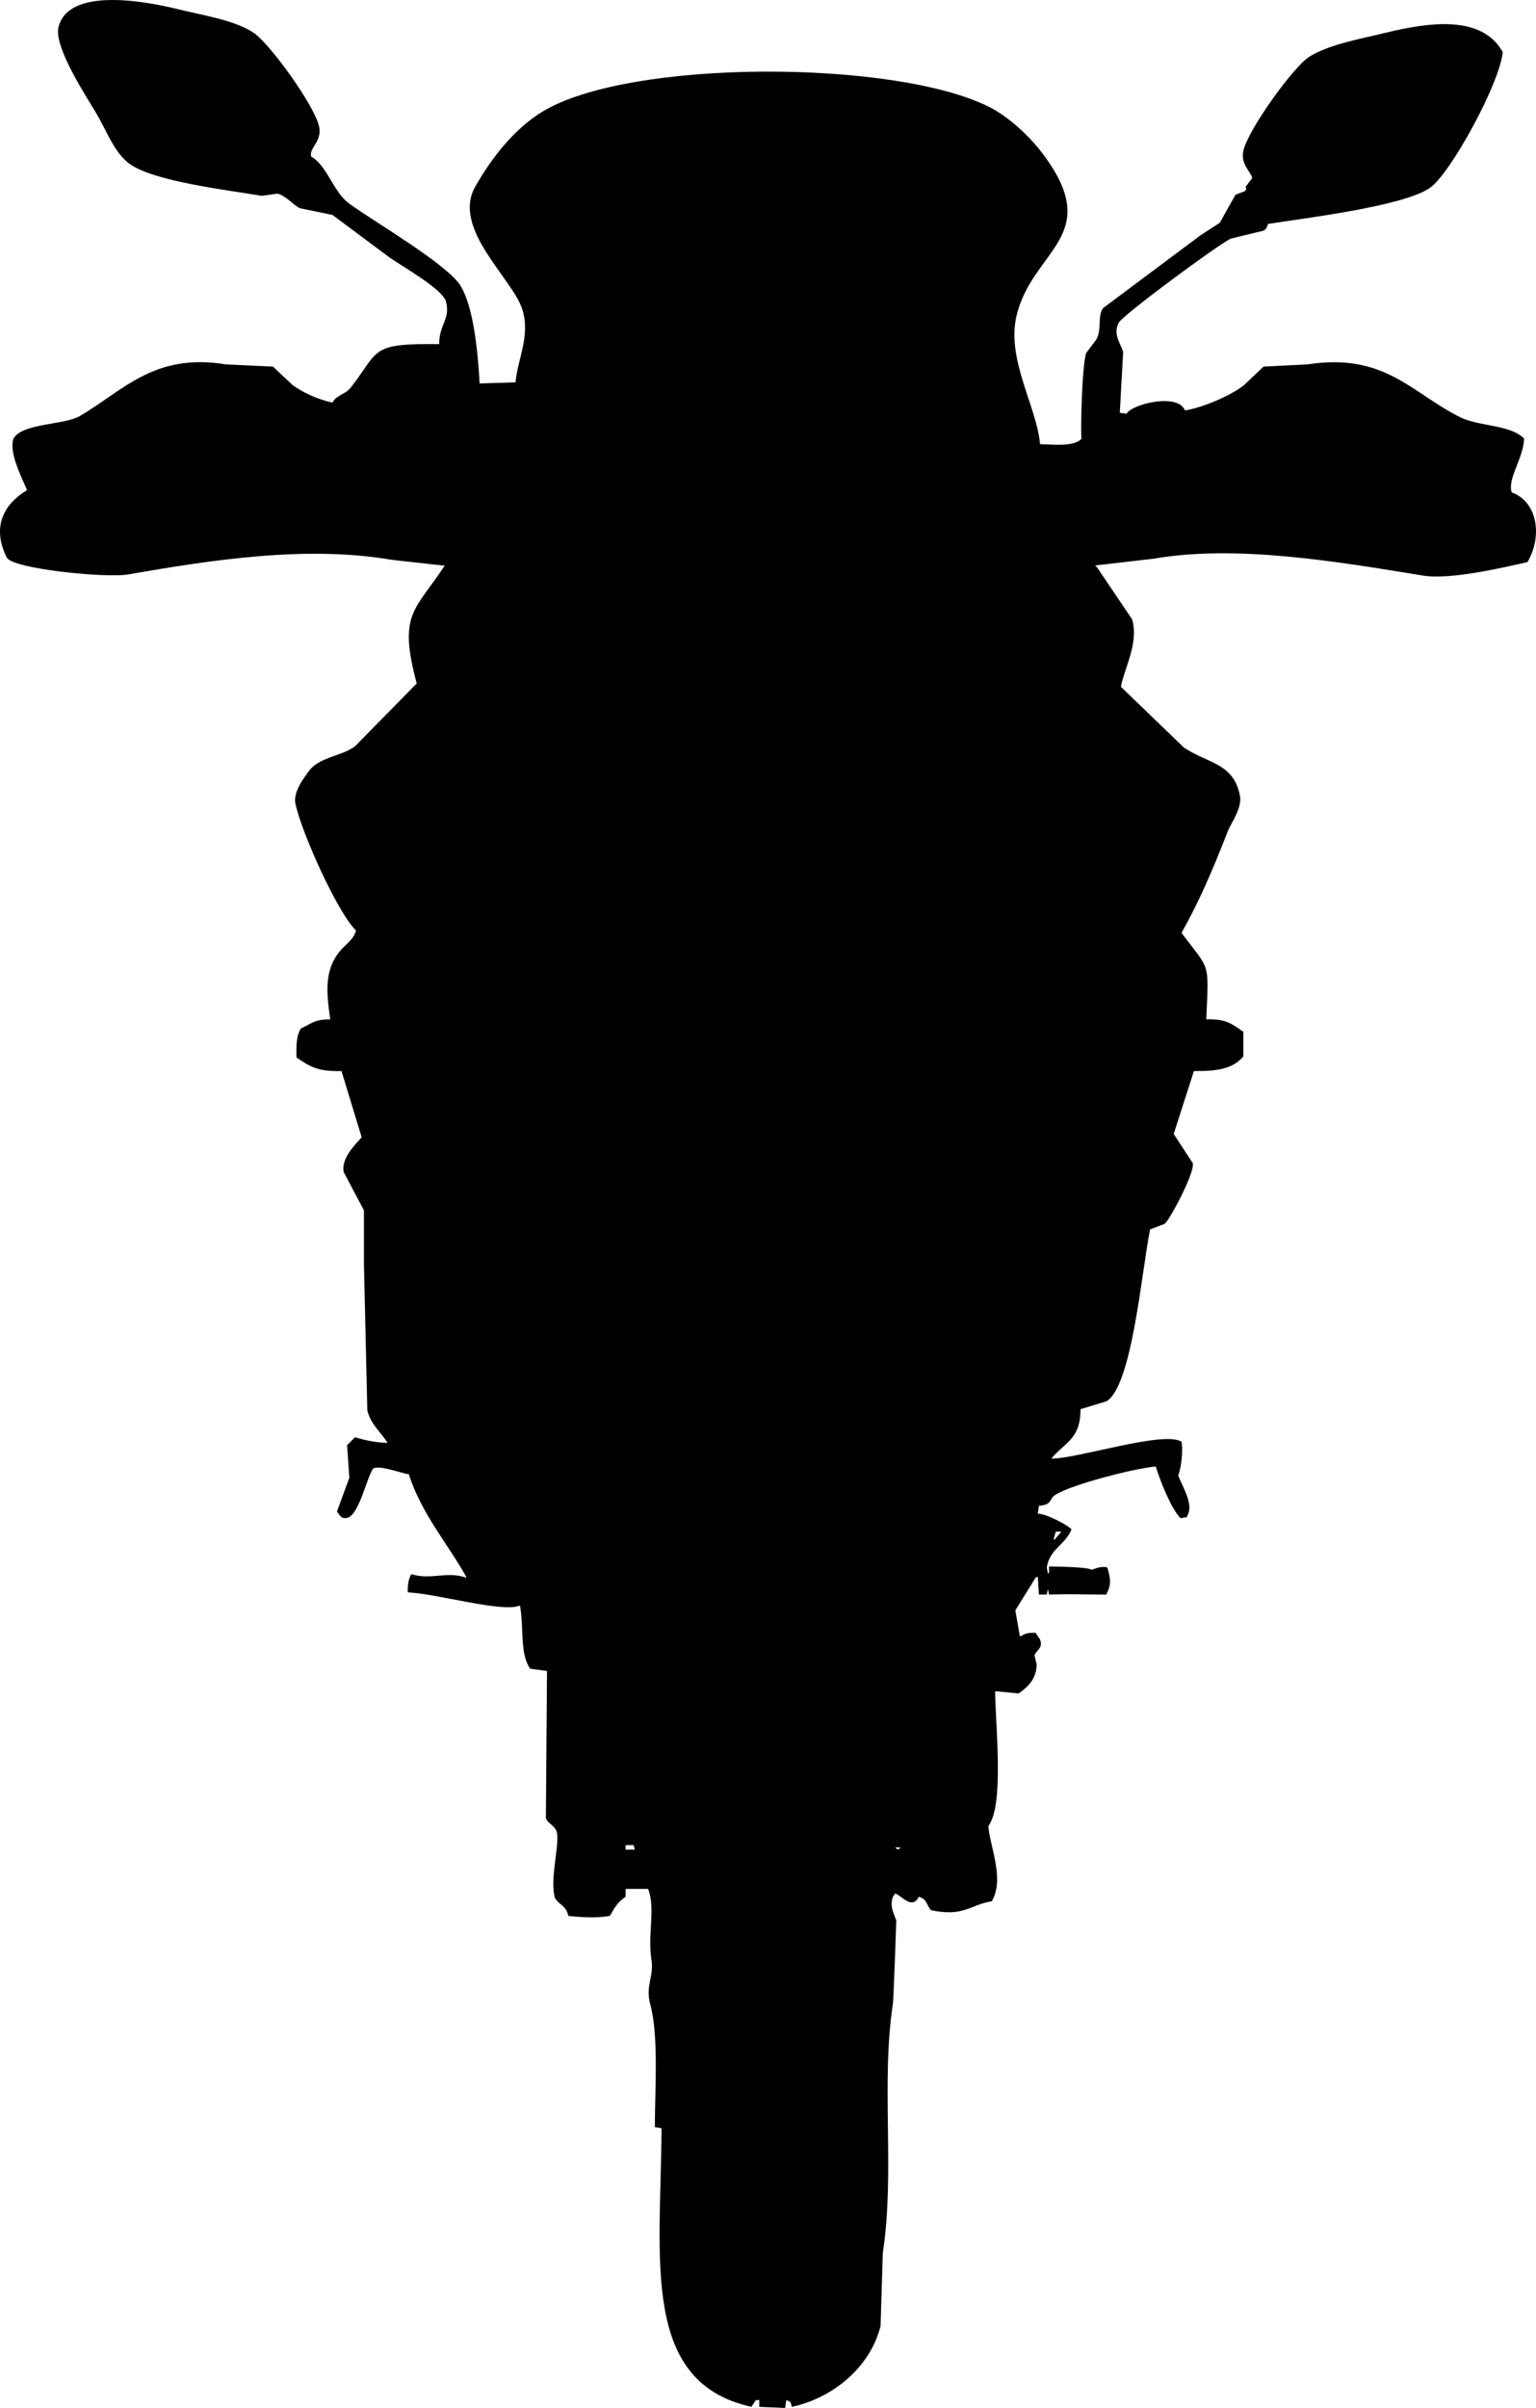 <?xml version="1.0" encoding="UTF-8"?><svg id="uuid-5ee3b901-80e9-44d2-bf7c-906e52329dbc" xmlns="http://www.w3.org/2000/svg" viewBox="0 0 1367.64 2143.33"><defs><style>.uuid-9cc70052-47b3-40a5-b071-ae703878e93b{fill-rule:evenodd;}</style></defs><g id="uuid-fba81efb-8511-41d4-aa2e-1271b3938477"><path class="uuid-9cc70052-47b3-40a5-b071-ae703878e93b" d="M1346.05,438.33c-4.23-11.95,10.58-30.69,11-48-12.65-12.54-40.21-10.63-57-19-43.55-21.7-67.01-57.58-136-47-13,.67-26,1.33-39,2-6,5.67-12,11.33-18,17-11.7,8.96-36.16,19.53-52,22-6.15-15.87-47.49-5.71-52,3-2-.33-4-.67-6-1,1-18,2-36,3-54-2.1-7.67-9.33-15.15-4-26,3.24-6.72,89.91-70.66,100-75,9.67-2.33,19.33-4.67,29-7,2.99-1.89,2.69-2.57,4-6,31-4.96,119.86-15.47,144-32,18.36-12.58,62.31-92.97,65-121-18.61-33.08-64.81-26.83-105-17-21.63,5.29-49.33,10.11-67,21-14.41,8.88-55.04,65.49-59,84-2.4,11.24,5.36,16.97,8,24-2,2.67-4,5.33-6,8,.52,2.38,1.27,2.02-1,4-2.67,1-5.33,2-8,3-4.67,8.33-9.33,16.67-14,25-5.67,3.67-11.33,7.33-17,11-29,21.66-58,43.34-87,65-5.08,7.44-.76,19.09-6,28-3,4-6,8-9,12-3.98,13.23-5.09,75.41-4,76-5.82,7.24-23.88,5.51-37,5-2.85-33.24-30.05-75.15-21-114,13.89-59.58,79.08-70.79,23-145-11.39-15.07-29.68-32.2-47-41-83.25-42.32-320.05-43.22-398,4-25.02,15.16-45.54,41.37-60,67-20.96,37.14,33.47,81.85,42,109,7.47,23.77-4.33,44.34-6,65-10.67.33-21.33.67-32,1-1.55-28.85-5.6-68.55-17-87-11.83-19.15-77.35-57.29-99-73-14.42-10.46-19.68-33.99-34-42-2.13-7.87,10.15-13.33,7-27-4.34-18.87-43.47-73.02-58-83-16.56-11.37-46.07-15.81-67-21C127.11.4,60.61-11.17,52.05,24.33c-4.31,17.9,26.77,64.72,34,77,8.85,15.03,15.95,35.34,30,45,22.31,15.34,85.7,22.67,117,28,4.67-.67,9.33-1.33,14-2,7.99,2.2,14.52,10.53,20,13,9.67,2,19.33,4,29,6,17,12.67,34,25.33,51,38,10.44,7.4,46.95,27.86,50,39,4.25,15.54-6.08,20.51-6,38-62.71-.81-52.69,5.47-79,39-4.39,5.59-12.41,6.16-16,13-12.29-2.41-27.16-9.16-36-16-5.67-5.33-11.33-10.67-17-16-14-.67-28-1.33-42-2-63.92-10.43-90.98,23.24-130,46-13.81,8.06-51.17,6.25-59,20-4.55,12.26,7.83,35.57,12,46-19.03,11.35-32.37,31.21-18,60,5.48,10.14,88.64,18.37,108,15,74.44-12.96,158.69-26.08,235-13,15,1.67,30,3.33,45,5h2c-26.85,40.78-41.71,42.65-25,105-18.33,18.66-36.67,37.34-55,56-12.45,9.08-31.99,9.53-41,22-4.25,5.88-14.23,18.47-12,29,5.52,26.1,37.67,97.28,54,113-2.74,8.98-9.95,12.53-15,19-12.82,16.41-11.76,34.5-8,60-14.54-.07-16.96,4.14-26,8-4.09,5.95-4.43,14.91-4,26,11.6,7.82,18.53,12.61,40,12,6,19.66,12,39.34,18,59-5.38,6.03-18.59,18.65-16,31,6,11.33,12,22.67,18,34v48c1,43.33,2,86.67,3,130,3,12.73,12.37,19.57,18,29-8.75-.21-18.6-1.85-29-5-2.33,2.33-4.67,4.67-7,7,.67,9.67,1.33,19.33,2,29-3.67,10-7.33,20-11,30,2.65,3.88,4.56,7.87,11,5,9.42-5.91,15.14-33.46,21-43,4.94-3.71,23.79,3.5,32,5,11.06,34.69,34.54,61.71,51,91v1c-16.72-6.13-31.37,2.2-48-3h-1c-2.21,4.25-3.17,8.95-3,16,27.18,1.5,83.47,17.9,99,12h1c3.53,20.25-.31,42.7,9,56,5,.67,10,1.33,15,2-.33,43.66-.67,87.34-1,131,1.85,5.48,9.19,6.67,10,14,1.53,13.79-6.49,39.78-2,57,4.04,6.64,9.83,6.4,12,16,11.55,1.35,25.66,2.05,37,0,3.92-7.13,7.32-12.75,14-17v-7h20c6.91,17.33-.66,40.36,3,63,2.44,15.14-5.68,22.7-1,40,7.53,27.83,4.11,75.1,4,109,2,.33,4,.67,6,1-.74,117.05-18.86,226.14,80,248,1.33-2,2.67-4,4-6h3v6c7.67.33,15.33.67,23,1,.33-2.33.67-4.67,1-7,4.37,1.55,3.75,1.58,5,6,37.52-8.06,70.17-36.13,79-72,.67-21.66,1.33-43.34,2-65,10.99-71.99-1.85-150.64,9-222,.62-4.04,3-74,3-74-1.58-4.68-6.27-12.41-3-21,.67-1,1.33-2,2-3,5.8,2.16,15.35,14.79,21,3,7.95,2.15,6.4,7.1,11,12,29.78,5.98,34.18-4.8,54-8,11.86-19.89-2.05-49.85-3-67,14.19-18.95,6.33-88.3,6-120,7,.67,14,1.33,21,2,9.01-6.42,15.79-13.29,16-26l-2-8c2.65-5.53,7.67-6.27,5-14-1.33-2-2.67-4-4-6-6.83.06-8.43.17-13,3h-1c-1.33-7.67-2.67-15.33-4-23,6-9.67,12-19.33,18-29,.67-.33,1.33-.67,2-1,.33,5.33.67,10.67,1,16h7c.33-1.67.67-3.33,1-5,.33,1.67.67,3.33,1,5,22.75-.63,28.85.03,51,0,4.83-9.83,3.74-13.29,1-24-5.55-2-14,2-14,2-2.21-2.38-28.35-2.94-38-3v6h-1c-.33-1.67-.67-3.33-1-5,2.5-16.75,16.33-20,22-34-2.9-3.65-22.2-13.94-30-14,.33-2.33.67-4.67,1-7,12.84-1.22,8.13-5.69,15-10,14.06-8.83,68.81-23.15,89-25,4.02,12.73,13.14,36.46,22,46,2-.33,4-.67,6-1v-1c6.28-10.06-4.28-25.97-8-36,2.89-7.28,4.34-22.57,3-30-15.6-10.2-92.26,15.07-116,15,11.5-14.06,26.2-17.13,26-44,7.67-2.33,15.33-4.67,23-7,23.16-13.14,31.68-118.43,39-153,4.33-1.67,8.67-3.33,13-5,4.27-3.19,26.9-45.31,25-54-5.67-8.67-11.33-17.33-17-26,6-18.66,12-37.34,18-56,20.5.3,34.98-2,44-13v-22c-10.03-6.66-14.75-11.56-33-11,2.35-53.05,3.31-42.79-22-77,16.08-28.69,27.52-55.5,41-90,3.09-7.92,13.09-21.07,11-32-5.66-29.52-29.08-28.74-50-43-18.66-18-37.34-36-56-54,2.78-16.1,16.18-38.79,10-60-10.33-15.33-20.67-30.67-31-46l-2-2c17.33-2,34.67-4,52-6,74.26-12.91,165.18,2.83,240,15,24.43,3.97,71.18-7.1,93-12,13.89-23.78,8.43-54.05-14-62ZM565.05,1646.33h-8v-4h7c.33,1,.67,2,1,3v1ZM797.05,1644.33h5c-2.66,2.39-2.34,2.45-5,0ZM940.05,1363.33h5c-2,2.33-4,4.67-6,7h-1c.67-2.33,1.33-4.67,2-7Z"/></g></svg>